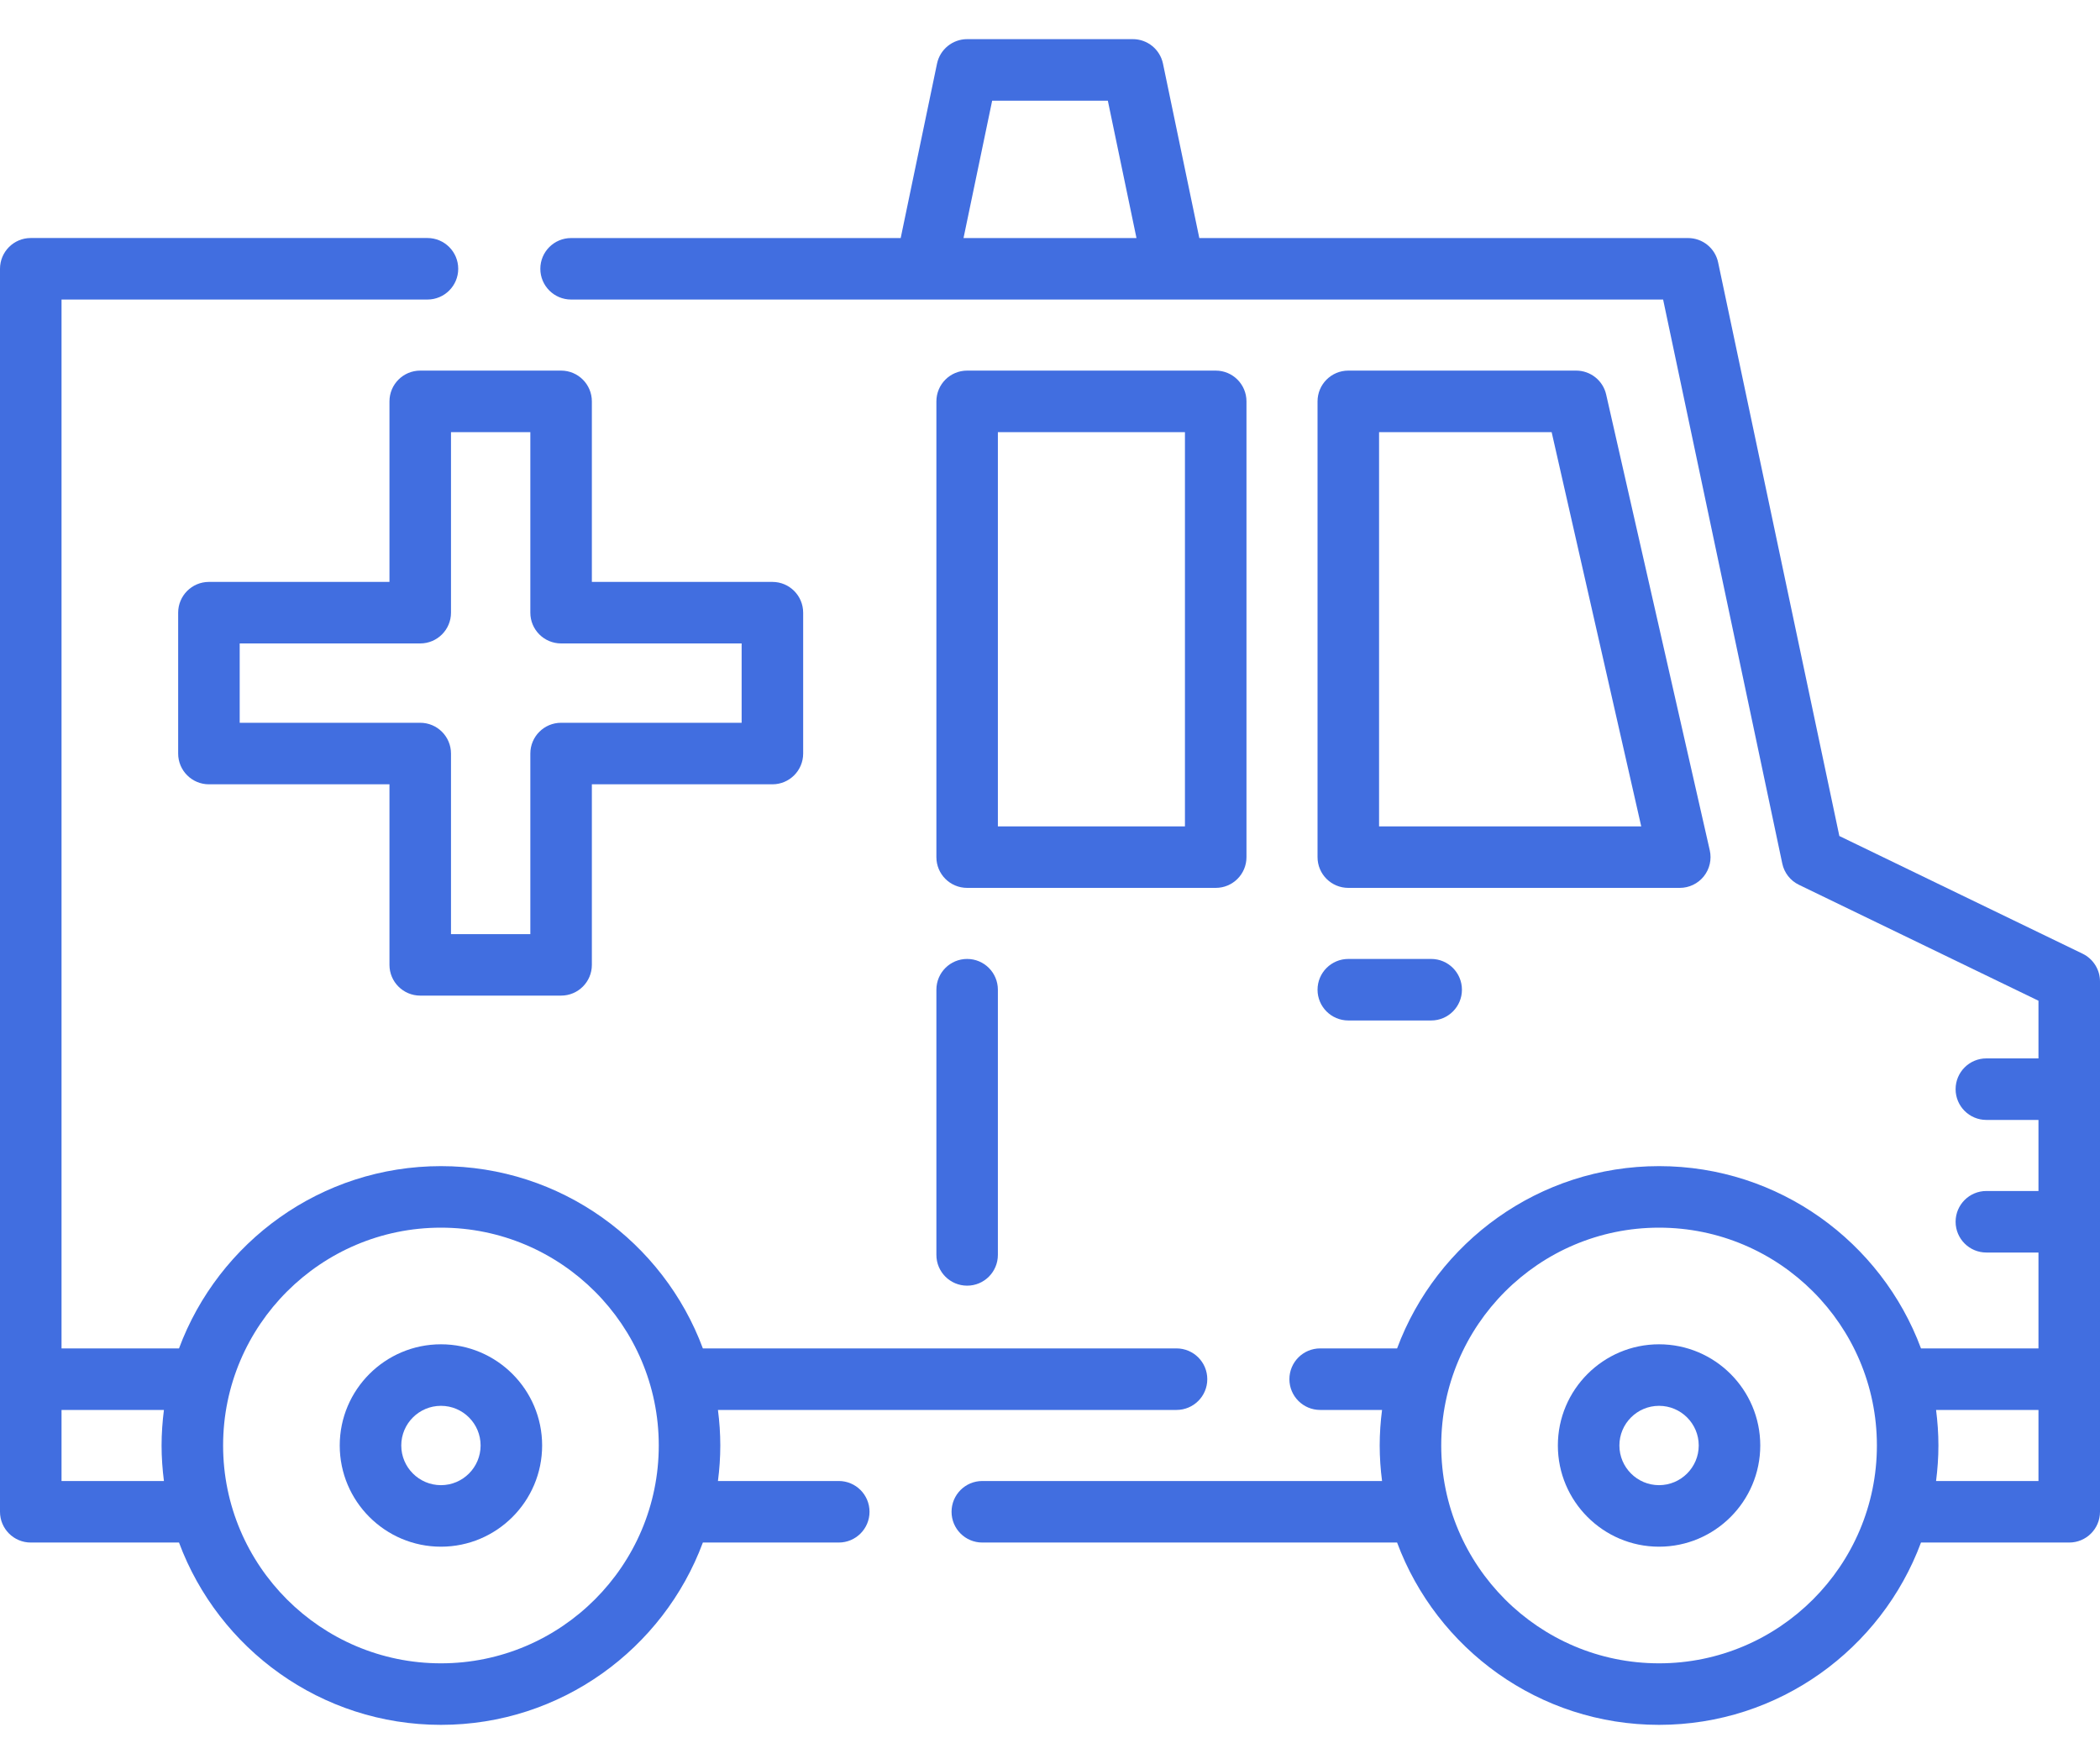 <svg width="50" height="42" viewBox="0 0 50 42" fill="#416EE0" xmlns="http://www.w3.org/2000/svg">
<path d="M19.971 35.262H17.094C17.13 34.985 17.15 34.703 17.15 34.416C17.15 34.129 17.13 33.847 17.094 33.57H28.012C28.417 33.57 28.745 33.242 28.745 32.838C28.745 32.433 28.417 32.105 28.012 32.105H16.735C15.794 29.573 13.354 27.765 10.499 27.765C7.643 27.765 5.203 29.573 4.262 32.105H1.465V7.132H10.177C10.582 7.132 10.91 6.804 10.91 6.4C10.91 5.995 10.582 5.667 10.177 5.667H0.732C0.328 5.667 0 5.995 0 6.4V35.995C0 36.399 0.328 36.727 0.732 36.727H4.262C5.203 39.259 7.643 41.068 10.499 41.068C13.354 41.068 15.794 39.259 16.735 36.727H19.971C20.375 36.727 20.703 36.399 20.703 35.995C20.703 35.59 20.375 35.262 19.971 35.262ZM1.465 35.262V33.57H3.903C3.868 33.847 3.847 34.129 3.847 34.416C3.847 34.703 3.868 34.985 3.903 35.262H1.465V35.262ZM10.499 39.603C7.639 39.603 5.312 37.276 5.312 34.416C5.312 31.556 7.639 29.23 10.499 29.23C13.358 29.23 15.685 31.556 15.685 34.416C15.685 37.276 13.358 39.603 10.499 39.603Z"/>
<path d="M49.587 22.708L43.794 19.905L40.908 6.249C40.837 5.91 40.538 5.668 40.192 5.668H28.555L27.69 1.515C27.619 1.176 27.32 0.932 26.973 0.932H23.027C22.68 0.932 22.381 1.176 22.31 1.515L21.445 5.668H13.597C13.193 5.668 12.865 5.995 12.865 6.4C12.865 6.804 13.193 7.132 13.597 7.132H39.598L42.435 20.559C42.481 20.781 42.628 20.969 42.832 21.067L48.535 23.827V25.2H47.294C46.89 25.2 46.562 25.528 46.562 25.933C46.562 26.337 46.89 26.665 47.294 26.665H48.535V28.357H47.294C46.89 28.357 46.562 28.685 46.562 29.089C46.562 29.494 46.89 29.822 47.294 29.822H48.535V32.105H45.738C44.797 29.574 42.357 27.765 39.501 27.765C36.646 27.765 34.206 29.574 33.264 32.105H31.432C31.028 32.105 30.7 32.433 30.7 32.838C30.7 33.242 31.028 33.57 31.432 33.57H32.906C32.87 33.847 32.85 34.129 32.85 34.416C32.85 34.703 32.87 34.985 32.906 35.262H23.388C22.983 35.262 22.656 35.59 22.656 35.995C22.656 36.399 22.983 36.727 23.388 36.727H33.264C34.206 39.259 36.646 41.068 39.501 41.068C42.357 41.068 44.797 39.259 45.738 36.727H49.267C49.672 36.727 50 36.399 50 35.995V32.838V23.367C50 23.087 49.839 22.831 49.587 22.708ZM22.941 5.668L23.623 2.397H26.377L27.059 5.668H22.941ZM39.501 39.603C36.641 39.603 34.315 37.276 34.315 34.416C34.315 31.556 36.641 29.23 39.501 29.23C42.361 29.23 44.688 31.556 44.688 34.416C44.688 37.276 42.361 39.603 39.501 39.603ZM48.535 35.262H46.097C46.132 34.985 46.153 34.703 46.153 34.416C46.153 34.129 46.132 33.847 46.097 33.57H48.535V35.262Z"/>
<path d="M32.103 21.14H39.995C40.217 21.14 40.428 21.039 40.567 20.865C40.706 20.691 40.758 20.463 40.709 20.246L38.242 9.394C38.167 9.061 37.87 8.824 37.528 8.824H32.102C31.698 8.824 31.37 9.152 31.37 9.557V20.408C31.37 20.813 31.698 21.14 32.103 21.14ZM32.835 10.289H36.944L39.077 19.676H32.835V10.289Z"/>
<path d="M32.103 24.297H34.076C34.48 24.297 34.808 23.969 34.808 23.565C34.808 23.16 34.48 22.832 34.076 22.832H32.103C31.698 22.832 31.37 23.16 31.37 23.565C31.37 23.969 31.698 24.297 32.103 24.297Z"/>
<path d="M23.027 21.14H28.946C29.351 21.14 29.678 20.813 29.678 20.408V9.557C29.678 9.152 29.351 8.824 28.946 8.824H23.027C22.622 8.824 22.295 9.152 22.295 9.557V20.408C22.295 20.813 22.622 21.14 23.027 21.14ZM23.759 10.289H28.213V19.676H23.759V10.289Z"/>
<path d="M22.295 29.878C22.295 30.283 22.622 30.611 23.027 30.611C23.432 30.611 23.759 30.283 23.759 29.878V23.565C23.759 23.16 23.432 22.832 23.027 22.832C22.622 22.832 22.295 23.16 22.295 23.565V29.878Z"/>
<path d="M39.501 32.007C38.173 32.007 37.092 33.088 37.092 34.416C37.092 35.745 38.173 36.826 39.501 36.826C40.83 36.826 41.911 35.745 41.911 34.416C41.911 33.088 40.83 32.007 39.501 32.007ZM39.501 35.361C38.98 35.361 38.557 34.937 38.557 34.416C38.557 33.895 38.98 33.472 39.501 33.472C40.022 33.472 40.446 33.895 40.446 34.416C40.446 34.937 40.022 35.361 39.501 35.361Z"/>
<path d="M10.499 32.007C9.17 32.007 8.089 33.088 8.089 34.416C8.089 35.745 9.17 36.826 10.499 36.826C11.827 36.826 12.908 35.745 12.908 34.416C12.908 33.088 11.827 32.007 10.499 32.007ZM10.499 35.361C9.978 35.361 9.554 34.937 9.554 34.416C9.554 33.895 9.978 33.472 10.499 33.472C11.02 33.472 11.443 33.895 11.443 34.416C11.443 34.937 11.02 35.361 10.499 35.361Z"/>
<path d="M13.36 8.824H10.005C9.601 8.824 9.273 9.152 9.273 9.557V13.855H4.974C4.57 13.855 4.242 14.183 4.242 14.588V17.942C4.242 18.346 4.57 18.674 4.974 18.674H9.273V22.973C9.273 23.377 9.601 23.705 10.005 23.705H13.36C13.764 23.705 14.092 23.377 14.092 22.973V18.674H18.391C18.795 18.674 19.123 18.346 19.123 17.942V14.588C19.123 14.183 18.795 13.855 18.391 13.855H14.092V9.557C14.092 9.152 13.764 8.824 13.36 8.824ZM17.658 15.32V17.209H13.359C12.955 17.209 12.627 17.537 12.627 17.942V22.241H10.738V17.942C10.738 17.537 10.41 17.209 10.005 17.209H5.707V15.32H10.005C10.41 15.32 10.738 14.992 10.738 14.588V10.289H12.627V14.588C12.627 14.992 12.955 15.32 13.36 15.32H17.658Z"/>
</svg>
